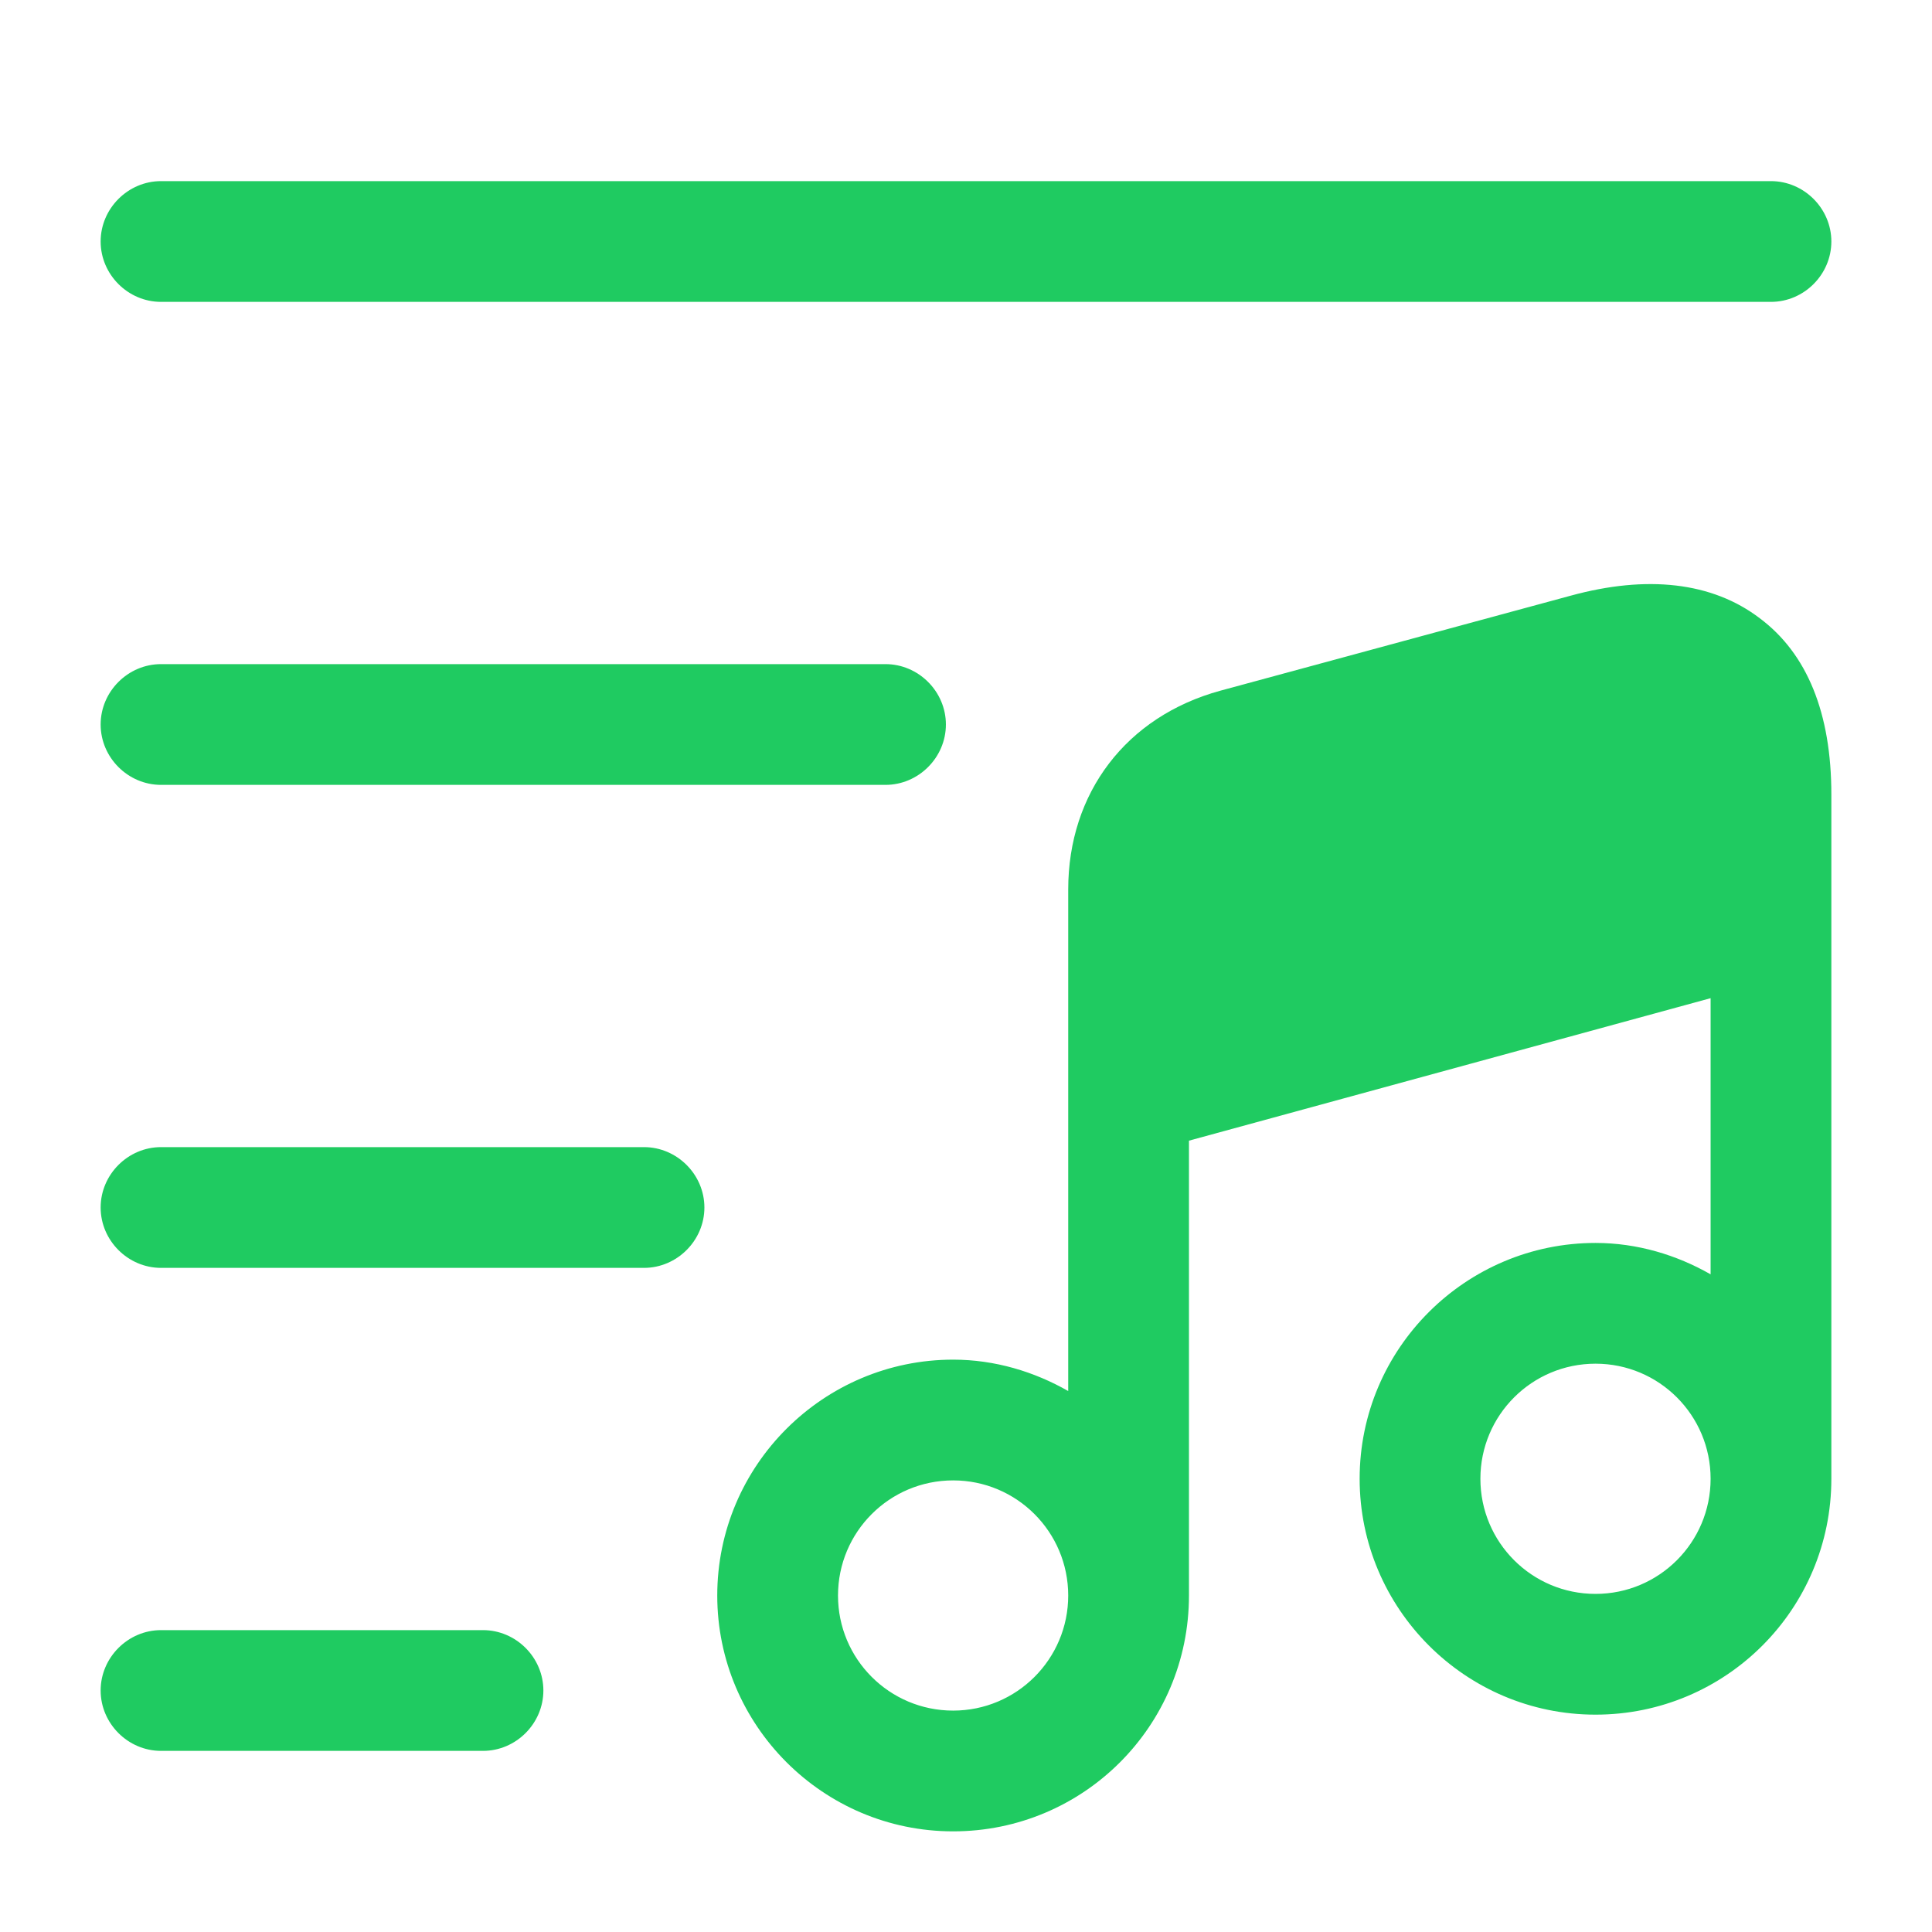 <svg width="32" height="32" viewBox="0 0 32 32" fill="none" xmlns="http://www.w3.org/2000/svg">
<g clip-path="url(#clip0_1578_9222)">
<path d="M29.333 5H2.667C2.12 5 1.667 4.547 1.667 4C1.667 3.453 2.12 3 2.667 3H29.333C29.88 3 30.333 3.453 30.333 4C30.333 4.547 29.88 5 29.333 5Z" fill="#1FCB61"/>
<path d="M14.667 13H2.667C2.12 13 1.667 12.547 1.667 12C1.667 11.453 2.12 11 2.667 11H14.667C15.213 11 15.667 11.453 15.667 12C15.667 12.547 15.213 13 14.667 13Z" fill="#1FCB61"/>
<path d="M10.667 21H2.667C2.12 21 1.667 20.547 1.667 20C1.667 19.453 2.12 19 2.667 19H10.667C11.213 19 11.667 19.453 11.667 20C11.667 20.547 11.213 21 10.667 21Z" fill="#1FCB61"/>
<path d="M8 29H2.667C2.12 29 1.667 28.547 1.667 28C1.667 27.453 2.12 27 2.667 27H8C8.547 27 9 27.453 9 28C9 28.547 8.547 29 8 29Z" fill="#1FCB61"/>
<path d="M29.147 10.24C28.36 9.64 27.28 9.52 26.013 9.867L20.213 11.44C18.653 11.867 17.693 13.133 17.693 14.733V18.133V23.04C17.133 22.72 16.48 22.52 15.787 22.52C13.64 22.52 11.88 24.267 11.88 26.427C11.88 28.573 13.627 30.333 15.787 30.333C17.947 30.333 19.693 28.587 19.693 26.427V18.893L28.333 16.533V21.107C27.773 20.787 27.12 20.587 26.427 20.587C24.28 20.587 22.52 22.333 22.52 24.493C22.52 26.64 24.267 28.4 26.427 28.4C28.587 28.4 30.333 26.653 30.333 24.493V15.227V13.16C30.333 11.813 29.933 10.827 29.147 10.24ZM15.787 28.333C14.733 28.333 13.88 27.48 13.88 26.427C13.88 25.373 14.733 24.52 15.787 24.52C16.84 24.52 17.693 25.373 17.693 26.427C17.693 27.48 16.84 28.333 15.787 28.333ZM26.427 26.4C25.373 26.4 24.52 25.547 24.52 24.493C24.52 23.44 25.373 22.587 26.427 22.587C27.48 22.587 28.333 23.44 28.333 24.493C28.333 25.547 27.48 26.4 26.427 26.4Z" fill="#1FCB61"/>
</g>
<defs>
<clipPath id="clip0_1578_9222">
<rect width="32" height="32" fill="white"/>
</clipPath>
</defs>
</svg>
